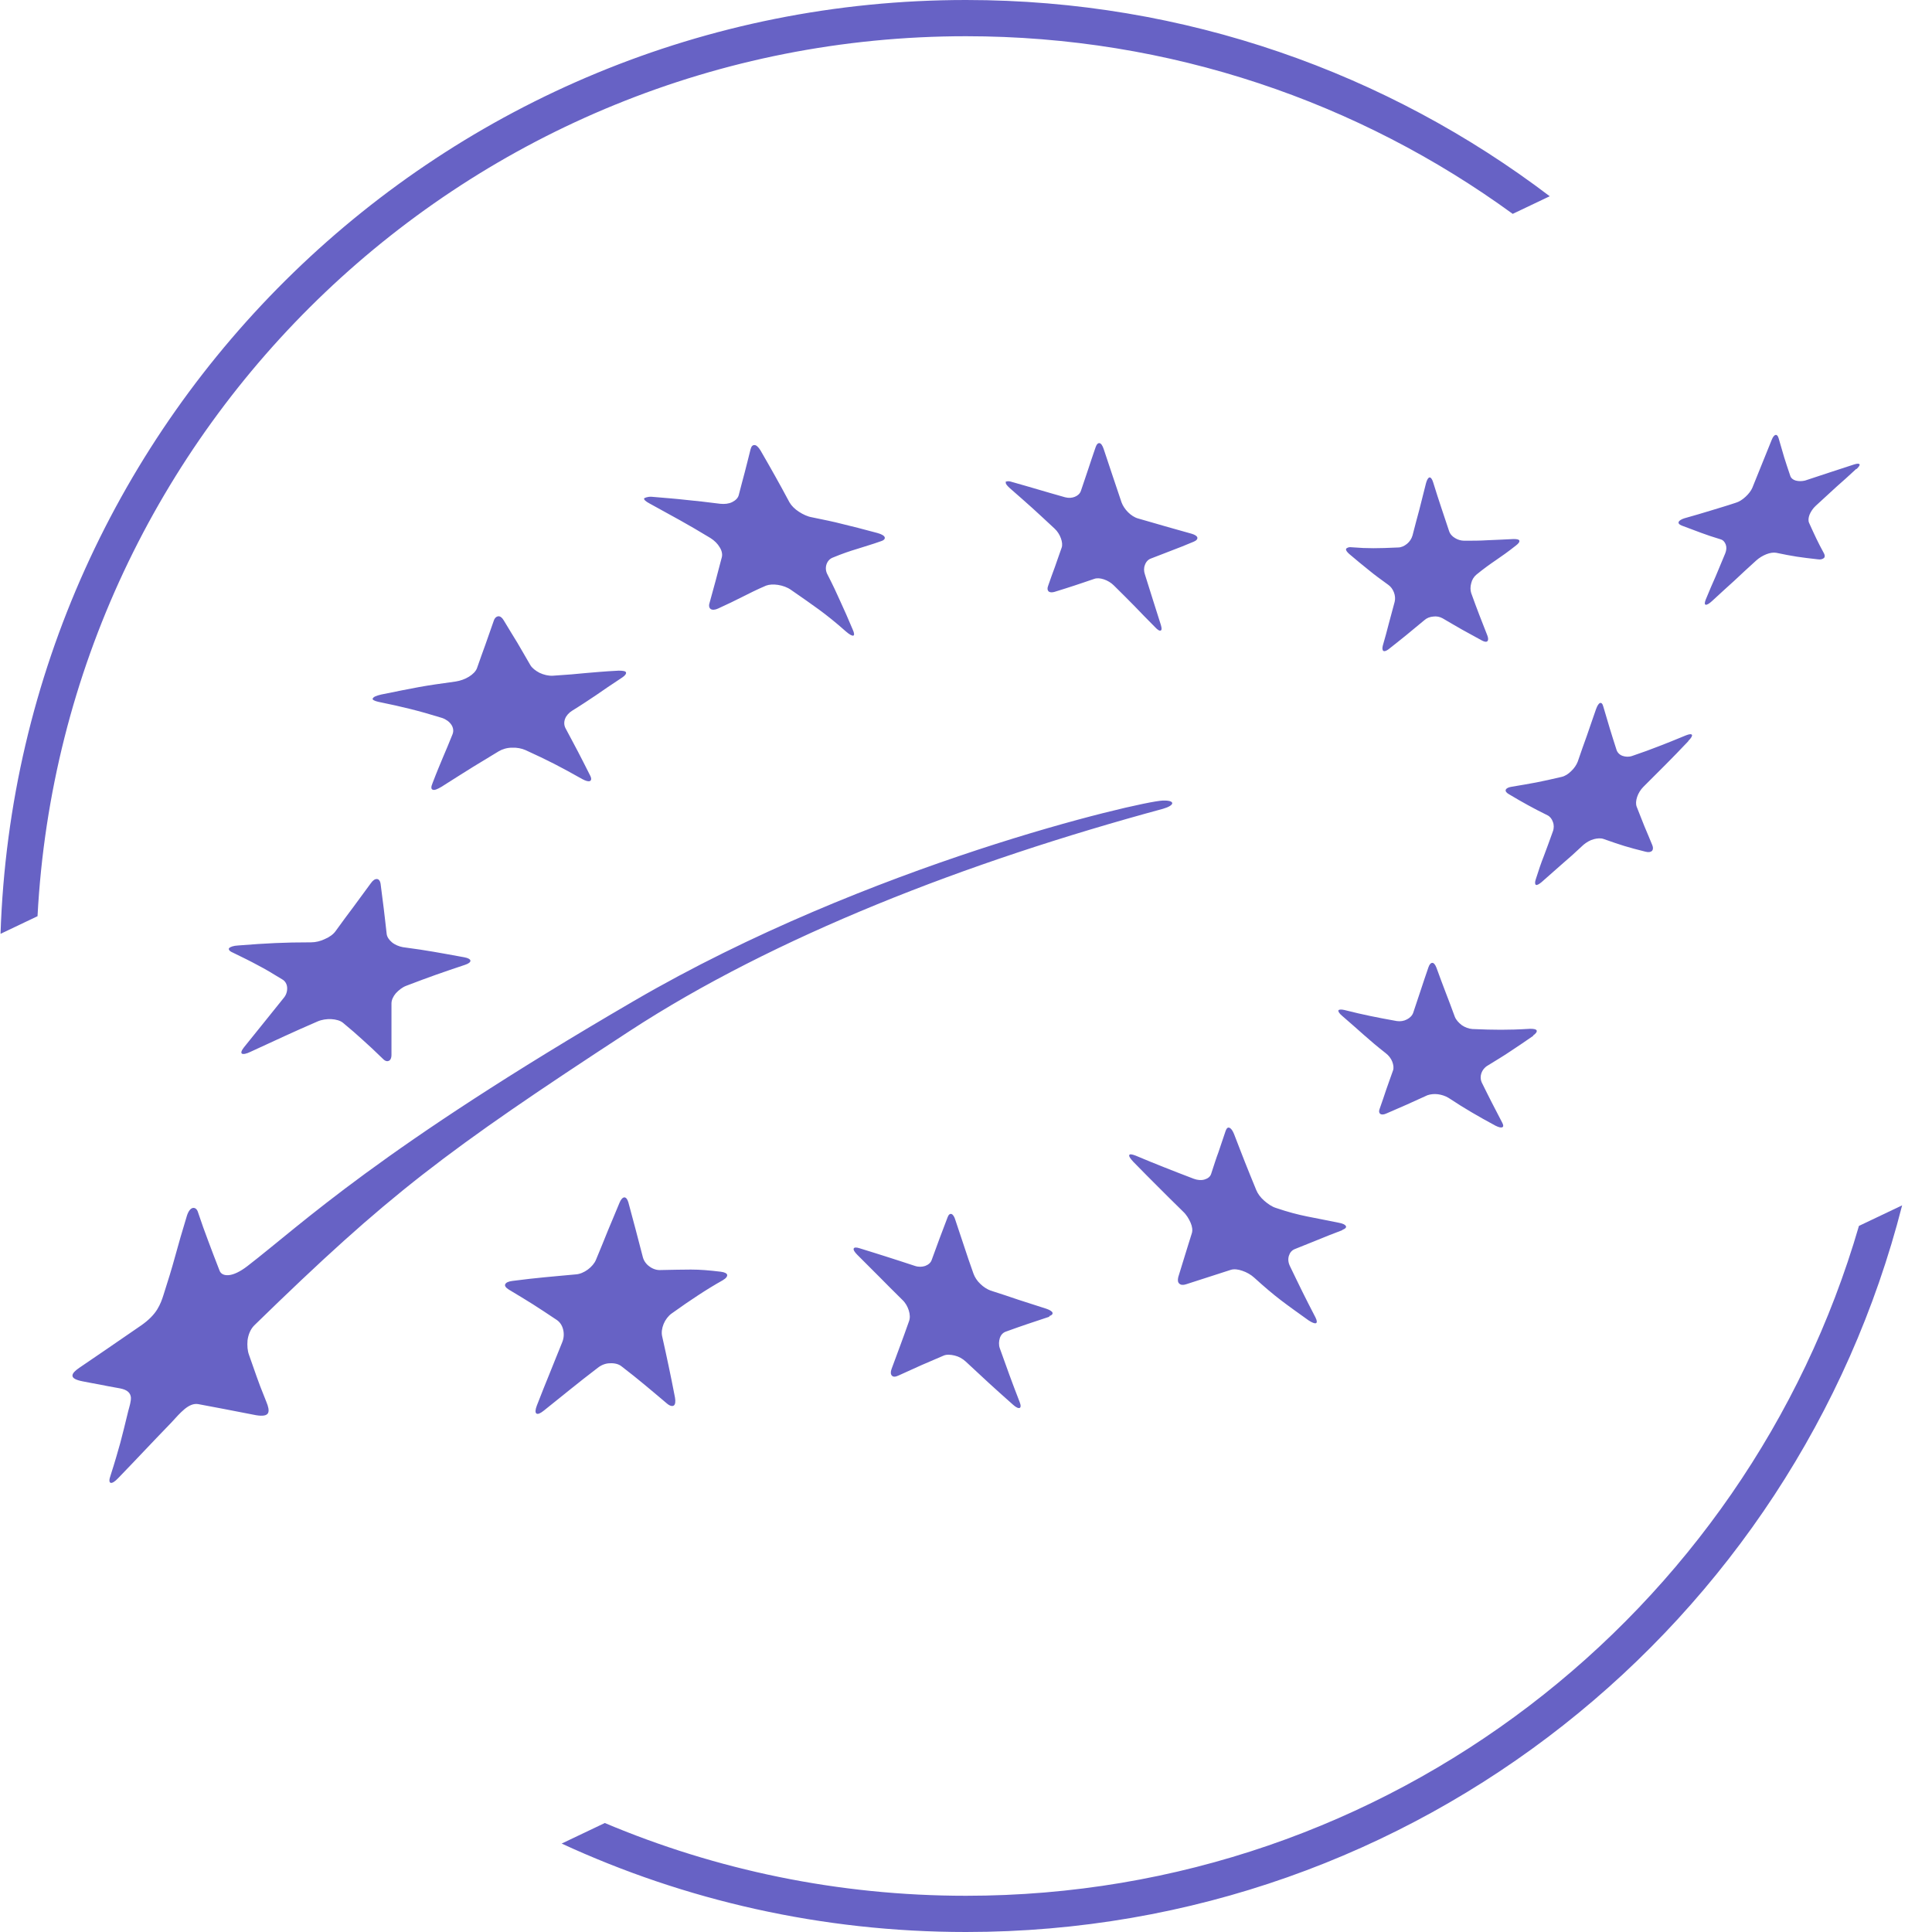 <svg xmlns="http://www.w3.org/2000/svg" width="80" height="80" viewBox="0 0 80 80" fill="none"><path fill-rule="evenodd" clip-rule="evenodd" d="M76.975 50.762C72.319 66.787 57.527 78.5 40 78.5C34.696 78.5 29.642 77.427 25.044 75.487L23.257 76.338C28.35 78.689 34.022 80 40 80C58.67 80 74.353 67.209 78.763 49.911L76.975 50.762ZM64.171 8.126L62.638 8.856C56.285 4.229 48.461 1.5 40 1.5C19.429 1.5 2.626 17.634 1.554 37.938L0.022 38.668C0.725 17.193 18.354 0 40 0C49.082 0 57.457 3.027 64.171 8.126Z" fill="#6762C5"></path><g clip-path="url(#clip0_83_91)"><path d="M55.74 22.72C55.74 22.72 55.82 22.64 55.95 22.66C56.33 22.69 56.59 22.7 56.87 22.7C57.15 22.7 57.45 22.69 57.89 22.67C58.02 22.67 58.15 22.61 58.26 22.52C58.37 22.43 58.45 22.31 58.49 22.17C58.6 21.75 58.68 21.43 58.77 21.11C58.85 20.78 58.94 20.45 59.05 20C59.09 19.86 59.14 19.78 59.19 19.77C59.24 19.76 59.3 19.83 59.34 19.96C59.47 20.38 59.57 20.69 59.67 20.99C59.77 21.29 59.87 21.59 60 21.98C60.04 22.11 60.13 22.21 60.25 22.28C60.36 22.35 60.5 22.39 60.63 22.39C60.98 22.39 61.27 22.39 61.59 22.37C61.9 22.36 62.24 22.34 62.68 22.32C62.81 22.32 62.9 22.34 62.91 22.38C62.93 22.43 62.89 22.5 62.77 22.59C62.44 22.85 62.2 23.02 61.95 23.19C61.7 23.36 61.46 23.53 61.14 23.79C61.03 23.88 60.95 24.01 60.92 24.15C60.88 24.29 60.88 24.44 60.92 24.56C61.05 24.92 61.15 25.19 61.25 25.45C61.35 25.71 61.45 25.97 61.59 26.32C61.63 26.43 61.63 26.51 61.59 26.55C61.55 26.59 61.47 26.58 61.36 26.52C61.03 26.34 60.79 26.21 60.54 26.07C60.3 25.93 60.05 25.79 59.73 25.6C59.62 25.54 59.48 25.51 59.35 25.53C59.21 25.54 59.08 25.59 58.98 25.68C58.68 25.93 58.45 26.12 58.23 26.3C58.01 26.48 57.78 26.66 57.49 26.89C57.39 26.96 57.32 26.98 57.28 26.95C57.24 26.92 57.23 26.84 57.26 26.73C57.36 26.39 57.43 26.12 57.5 25.85C57.57 25.58 57.65 25.3 57.75 24.92C57.78 24.8 57.77 24.66 57.72 24.53C57.67 24.4 57.59 24.29 57.49 24.22C57.16 23.98 56.91 23.8 56.67 23.6C56.43 23.41 56.19 23.21 55.87 22.94C55.77 22.85 55.72 22.78 55.74 22.73V22.72ZM41.64 19.95C41.64 19.95 41.73 19.9 41.88 19.95C42.33 20.08 42.66 20.17 42.99 20.27C43.32 20.37 43.65 20.46 44.1 20.59C44.25 20.63 44.39 20.62 44.51 20.57C44.63 20.52 44.72 20.44 44.76 20.32C44.88 19.97 44.97 19.7 45.06 19.43C45.15 19.16 45.24 18.88 45.37 18.51C45.41 18.39 45.47 18.34 45.53 18.35C45.59 18.36 45.65 18.44 45.7 18.59C45.85 19.03 45.96 19.36 46.07 19.7C46.18 20.03 46.29 20.36 46.44 20.8C46.49 20.94 46.59 21.09 46.71 21.21C46.83 21.33 46.98 21.43 47.13 21.47C47.57 21.6 47.91 21.69 48.24 21.79C48.57 21.88 48.9 21.98 49.34 22.1C49.48 22.14 49.57 22.2 49.58 22.26C49.59 22.32 49.55 22.38 49.43 22.43C49.07 22.58 48.8 22.69 48.53 22.79C48.26 22.89 48 23 47.65 23.13C47.54 23.17 47.45 23.27 47.41 23.39C47.36 23.51 47.36 23.65 47.41 23.79C47.54 24.21 47.64 24.53 47.74 24.84C47.84 25.15 47.94 25.47 48.07 25.88C48.11 26.02 48.11 26.09 48.06 26.11C48.01 26.13 47.93 26.08 47.82 25.96C47.48 25.62 47.23 25.36 46.98 25.1C46.72 24.84 46.47 24.58 46.12 24.24C46.01 24.13 45.86 24.04 45.71 23.99C45.56 23.94 45.42 23.93 45.31 23.97C44.98 24.08 44.73 24.17 44.48 24.25C44.23 24.33 43.99 24.41 43.66 24.51C43.55 24.54 43.47 24.53 43.42 24.49C43.37 24.44 43.36 24.36 43.4 24.26C43.51 23.95 43.59 23.71 43.68 23.48C43.76 23.24 43.85 23 43.96 22.68C44 22.57 43.98 22.43 43.93 22.29C43.88 22.15 43.79 22 43.67 21.89C43.3 21.55 43.03 21.29 42.75 21.04C42.47 20.79 42.19 20.54 41.81 20.21C41.69 20.1 41.63 20.02 41.65 19.98L41.64 19.95ZM26.68 20.63C26.68 20.63 26.79 20.56 26.98 20.57C27.55 20.62 27.98 20.65 28.41 20.7C28.84 20.74 29.26 20.79 29.82 20.86C30 20.88 30.18 20.86 30.32 20.79C30.46 20.72 30.56 20.62 30.59 20.5C30.69 20.12 30.76 19.84 30.84 19.55C30.91 19.26 30.99 18.98 31.08 18.6C31.11 18.48 31.17 18.42 31.25 18.43C31.32 18.43 31.41 18.52 31.49 18.65C31.74 19.08 31.92 19.4 32.1 19.72C32.28 20.04 32.46 20.37 32.69 20.8C32.77 20.94 32.91 21.08 33.08 21.19C33.25 21.3 33.44 21.39 33.62 21.42C34.15 21.53 34.51 21.6 34.89 21.7C35.28 21.79 35.69 21.9 36.33 22.07C36.51 22.12 36.61 22.18 36.63 22.24C36.66 22.3 36.61 22.37 36.48 22.41C36.09 22.55 35.79 22.63 35.49 22.73C35.19 22.82 34.89 22.92 34.48 23.09C34.35 23.14 34.26 23.25 34.22 23.38C34.18 23.51 34.19 23.66 34.27 23.8C34.49 24.23 34.65 24.57 34.8 24.91C34.96 25.25 35.11 25.6 35.31 26.07C35.38 26.22 35.38 26.31 35.33 26.32C35.28 26.33 35.18 26.28 35.03 26.15C34.59 25.76 34.25 25.49 33.91 25.24C33.57 24.99 33.22 24.75 32.76 24.43C32.61 24.32 32.41 24.25 32.22 24.22C32.03 24.19 31.85 24.2 31.72 24.25C31.32 24.42 31.03 24.57 30.73 24.72C30.43 24.87 30.13 25.02 29.73 25.2C29.6 25.26 29.49 25.26 29.43 25.22C29.37 25.18 29.34 25.09 29.38 24.97C29.48 24.6 29.56 24.31 29.64 24.02C29.72 23.73 29.79 23.43 29.89 23.07C29.92 22.95 29.89 22.8 29.8 22.66C29.72 22.52 29.58 22.38 29.42 22.28C28.92 21.98 28.55 21.76 28.17 21.55C27.79 21.34 27.41 21.13 26.9 20.85C26.73 20.76 26.66 20.69 26.67 20.64L26.68 20.63ZM15.44 28.92C15.46 28.86 15.57 28.81 15.78 28.76C16.47 28.62 16.91 28.53 17.35 28.45C17.79 28.37 18.22 28.31 18.87 28.22C19.06 28.19 19.26 28.12 19.42 28.02C19.58 27.92 19.7 27.8 19.75 27.67C19.89 27.28 19.99 26.98 20.1 26.69C20.2 26.4 20.31 26.1 20.44 25.72C20.48 25.59 20.55 25.53 20.63 25.52C20.71 25.51 20.79 25.57 20.86 25.69C21.08 26.06 21.25 26.33 21.42 26.61C21.58 26.89 21.75 27.17 21.96 27.54C22.03 27.66 22.17 27.77 22.34 27.86C22.51 27.94 22.71 27.99 22.89 27.98C23.5 27.94 23.87 27.91 24.25 27.87C24.63 27.84 25.01 27.8 25.62 27.77C25.8 27.77 25.9 27.79 25.92 27.84C25.94 27.89 25.89 27.97 25.77 28.05C25.3 28.36 24.99 28.57 24.69 28.78C24.39 28.98 24.11 29.17 23.69 29.43C23.56 29.51 23.45 29.63 23.4 29.76C23.35 29.89 23.35 30.03 23.42 30.16C23.62 30.54 23.78 30.83 23.93 31.12C24.08 31.41 24.23 31.7 24.43 32.1C24.5 32.23 24.49 32.31 24.43 32.34C24.37 32.37 24.26 32.34 24.11 32.26C23.65 32 23.3 31.81 22.95 31.63C22.6 31.45 22.24 31.28 21.76 31.06C21.6 30.99 21.4 30.95 21.2 30.96C21 30.96 20.8 31.02 20.65 31.11C20.21 31.38 19.91 31.56 19.58 31.76C19.25 31.97 18.87 32.2 18.28 32.58C18.11 32.68 17.99 32.73 17.92 32.7C17.85 32.68 17.84 32.59 17.91 32.43C18.1 31.93 18.23 31.63 18.35 31.34C18.47 31.06 18.58 30.8 18.74 30.4C18.79 30.27 18.77 30.13 18.69 30.01C18.61 29.89 18.48 29.79 18.31 29.73C17.79 29.57 17.4 29.46 17 29.36C16.6 29.26 16.2 29.17 15.66 29.06C15.49 29.02 15.41 28.97 15.43 28.92H15.44ZM9.49 39.26C9.53 39.21 9.66 39.16 9.86 39.15C10.49 39.1 10.95 39.07 11.4 39.05C11.85 39.03 12.29 39.02 12.88 39.02C13.07 39.02 13.28 38.97 13.46 38.88C13.65 38.8 13.81 38.68 13.9 38.55C14.19 38.15 14.41 37.85 14.63 37.56C14.85 37.26 15.06 36.97 15.35 36.58C15.44 36.45 15.53 36.39 15.61 36.4C15.68 36.4 15.74 36.47 15.76 36.6C15.81 37.01 15.85 37.32 15.89 37.62C15.93 37.93 15.96 38.24 16.01 38.66C16.02 38.79 16.11 38.92 16.23 39.02C16.35 39.12 16.52 39.19 16.68 39.22C17.27 39.3 17.61 39.35 17.95 39.41C18.29 39.47 18.64 39.53 19.23 39.64C19.39 39.67 19.47 39.72 19.48 39.78C19.48 39.84 19.41 39.9 19.26 39.95C18.78 40.11 18.43 40.23 18.06 40.36C17.69 40.49 17.32 40.63 16.82 40.82C16.66 40.88 16.51 41 16.39 41.13C16.28 41.26 16.21 41.41 16.21 41.55C16.21 41.97 16.21 42.29 16.21 42.61C16.21 42.93 16.21 43.25 16.21 43.68C16.21 43.82 16.16 43.91 16.09 43.93C16.02 43.96 15.93 43.93 15.83 43.82C15.52 43.52 15.28 43.29 15.03 43.07C14.79 42.85 14.54 42.63 14.2 42.35C14.09 42.26 13.91 42.21 13.72 42.2C13.53 42.19 13.32 42.22 13.14 42.3C12.59 42.54 12.18 42.72 11.77 42.91C11.36 43.1 10.94 43.29 10.38 43.55C10.2 43.64 10.07 43.66 10.02 43.63C9.97 43.6 9.99 43.51 10.1 43.37C10.43 42.96 10.68 42.65 10.93 42.34C11.18 42.03 11.42 41.73 11.75 41.32C11.86 41.19 11.9 41.03 11.89 40.89C11.88 40.75 11.81 40.62 11.68 40.55C11.29 40.31 10.99 40.13 10.68 39.97C10.37 39.8 10.06 39.65 9.63 39.44C9.49 39.38 9.45 39.31 9.49 39.25V39.26ZM10.31 56.1C10.48 56.58 10.55 56.78 10.63 57.01C10.71 57.24 10.8 57.48 11.03 58.05C11.11 58.24 11.15 58.41 11.1 58.51C11.05 58.61 10.9 58.65 10.6 58.6C9.93 58.47 9.57 58.4 9.26 58.34C8.95 58.28 8.68 58.23 8.2 58.14C8.01 58.11 7.82 58.2 7.64 58.35C7.46 58.5 7.28 58.7 7.1 58.9C6.61 59.41 6.29 59.74 5.98 60.07C5.67 60.4 5.36 60.72 4.9 61.2C4.75 61.36 4.64 61.42 4.58 61.4C4.52 61.38 4.51 61.28 4.58 61.09C4.76 60.53 4.87 60.14 4.98 59.75C5.08 59.36 5.18 58.98 5.31 58.43C5.36 58.24 5.43 58.03 5.42 57.86C5.4 57.69 5.29 57.55 4.97 57.49C4.56 57.42 4.33 57.37 4.12 57.33C3.91 57.29 3.73 57.26 3.43 57.2C3.12 57.14 3 57.06 3 56.96C3 56.86 3.12 56.75 3.28 56.64C3.71 56.35 4 56.15 4.35 55.91C4.7 55.67 5.12 55.38 5.82 54.9C6.17 54.66 6.38 54.43 6.51 54.22C6.64 54.01 6.71 53.81 6.77 53.62C6.96 53.03 7.11 52.54 7.25 52.03C7.39 51.52 7.54 50.99 7.74 50.34C7.8 50.15 7.89 50.04 7.98 50.02C8.07 50 8.16 50.06 8.2 50.2C8.35 50.65 8.48 51.01 8.62 51.38C8.76 51.75 8.9 52.13 9.09 52.61C9.14 52.75 9.28 52.82 9.48 52.8C9.68 52.78 9.94 52.66 10.24 52.43C11.37 51.56 12.73 50.35 15.13 48.59C17.53 46.83 20.97 44.52 26.26 41.44C31.12 38.61 36.35 36.55 40.48 35.19C44.62 33.83 47.66 33.17 48.14 33.15C48.42 33.14 48.54 33.19 48.54 33.26C48.54 33.33 48.4 33.42 48.16 33.49C44.1 34.59 40.07 35.91 36.31 37.45C32.55 38.99 29.06 40.74 26.06 42.7C22.23 45.2 19.74 46.89 17.51 48.63C15.28 50.37 13.31 52.17 10.53 54.88C10.36 55.05 10.28 55.28 10.25 55.5C10.23 55.72 10.25 55.94 10.31 56.1ZM29.95 53C29.54 53.23 29.22 53.43 28.9 53.64C28.58 53.85 28.24 54.08 27.81 54.39C27.67 54.49 27.55 54.65 27.48 54.82C27.41 54.99 27.38 55.18 27.42 55.34C27.53 55.83 27.61 56.2 27.69 56.58C27.77 56.96 27.85 57.35 27.95 57.87C27.98 58.04 27.96 58.16 27.9 58.2C27.84 58.24 27.74 58.22 27.62 58.12C27.24 57.8 26.96 57.56 26.68 57.33C26.4 57.1 26.12 56.87 25.74 56.58C25.62 56.48 25.44 56.44 25.26 56.45C25.08 56.45 24.9 56.52 24.75 56.64C24.31 56.98 23.97 57.24 23.64 57.51C23.3 57.78 22.97 58.05 22.52 58.41C22.37 58.53 22.27 58.57 22.21 58.53C22.16 58.49 22.16 58.38 22.23 58.2C22.44 57.66 22.6 57.26 22.76 56.87C22.92 56.48 23.07 56.09 23.28 55.58C23.35 55.41 23.36 55.23 23.32 55.06C23.28 54.89 23.19 54.75 23.06 54.66C22.67 54.4 22.37 54.2 22.07 54.01C21.77 53.82 21.47 53.64 21.07 53.4C20.94 53.32 20.89 53.24 20.92 53.18C20.95 53.11 21.05 53.06 21.22 53.04C21.75 52.97 22.14 52.93 22.54 52.89C22.93 52.85 23.32 52.82 23.84 52.77C24.01 52.76 24.19 52.68 24.34 52.57C24.49 52.46 24.62 52.31 24.68 52.16C24.88 51.68 25.03 51.31 25.17 50.96C25.32 50.61 25.46 50.26 25.65 49.81C25.71 49.66 25.78 49.59 25.85 49.58C25.92 49.58 25.98 49.65 26.02 49.79C26.14 50.23 26.23 50.57 26.32 50.91C26.41 51.25 26.5 51.59 26.62 52.06C26.66 52.21 26.76 52.35 26.89 52.44C27.02 52.54 27.19 52.6 27.35 52.59C27.86 52.58 28.24 52.57 28.61 52.57C28.99 52.57 29.36 52.6 29.85 52.66C30.01 52.68 30.1 52.73 30.11 52.79C30.12 52.85 30.07 52.93 29.93 53.01L29.95 53ZM43.46 54.52C43.1 54.64 42.83 54.73 42.56 54.82C42.29 54.91 42.01 55.01 41.65 55.14C41.53 55.18 41.44 55.28 41.4 55.41C41.36 55.54 41.35 55.69 41.4 55.83C41.56 56.28 41.68 56.61 41.8 56.94C41.92 57.27 42.05 57.61 42.22 58.05C42.28 58.2 42.27 58.28 42.22 58.3C42.17 58.32 42.07 58.28 41.94 58.16C41.54 57.81 41.25 57.54 40.96 57.28C40.67 57.01 40.38 56.74 39.99 56.38C39.86 56.26 39.7 56.17 39.53 56.13C39.36 56.09 39.2 56.08 39.08 56.13C38.71 56.29 38.43 56.41 38.15 56.53C37.87 56.66 37.58 56.79 37.2 56.96C37.07 57.02 36.98 57.02 36.93 56.96C36.88 56.91 36.87 56.81 36.92 56.68C37.07 56.28 37.18 55.98 37.29 55.68C37.4 55.39 37.5 55.1 37.64 54.71C37.69 54.58 37.68 54.42 37.63 54.26C37.58 54.1 37.49 53.94 37.36 53.82C36.99 53.45 36.7 53.17 36.43 52.89C36.15 52.61 35.87 52.33 35.5 51.96C35.38 51.84 35.33 51.75 35.35 51.7C35.37 51.65 35.45 51.64 35.6 51.69C36.06 51.83 36.4 51.94 36.75 52.05C37.09 52.16 37.44 52.27 37.89 52.42C38.04 52.47 38.19 52.46 38.31 52.42C38.44 52.37 38.54 52.29 38.58 52.17C38.71 51.81 38.81 51.54 38.91 51.27C39.01 51.01 39.11 50.74 39.24 50.4C39.28 50.29 39.34 50.25 39.4 50.27C39.46 50.29 39.52 50.38 39.56 50.52C39.71 50.96 39.82 51.29 39.93 51.63C40.04 51.96 40.15 52.3 40.31 52.74C40.36 52.88 40.46 53.04 40.59 53.16C40.72 53.29 40.88 53.39 41.02 53.44C41.48 53.59 41.83 53.7 42.17 53.82C42.51 53.93 42.86 54.04 43.32 54.19C43.47 54.24 43.56 54.3 43.58 54.35C43.6 54.41 43.56 54.46 43.44 54.5L43.46 54.52ZM55.58 50.94C55.18 51.09 54.88 51.21 54.59 51.33C54.3 51.45 54.01 51.56 53.62 51.72C53.49 51.77 53.41 51.87 53.37 52C53.33 52.13 53.34 52.27 53.41 52.42C53.62 52.85 53.77 53.17 53.93 53.49C54.09 53.81 54.25 54.13 54.47 54.55C54.54 54.69 54.54 54.77 54.49 54.79C54.44 54.81 54.33 54.77 54.18 54.67C53.72 54.34 53.38 54.1 53.04 53.84C52.7 53.58 52.37 53.3 51.94 52.91C51.8 52.78 51.62 52.68 51.44 52.62C51.27 52.56 51.1 52.54 50.97 52.58C50.6 52.7 50.32 52.79 50.04 52.88C49.76 52.97 49.48 53.06 49.11 53.18C48.99 53.22 48.89 53.21 48.83 53.15C48.77 53.1 48.76 53 48.79 52.88C48.9 52.51 48.99 52.24 49.07 51.97C49.15 51.7 49.24 51.43 49.35 51.07C49.39 50.95 49.37 50.79 49.3 50.63C49.23 50.47 49.13 50.3 48.99 50.17C48.57 49.76 48.26 49.45 47.95 49.14C47.64 48.83 47.33 48.52 46.93 48.11C46.8 47.97 46.74 47.88 46.76 47.83C46.78 47.78 46.86 47.79 47.02 47.85C47.5 48.05 47.86 48.2 48.22 48.34C48.58 48.48 48.95 48.63 49.43 48.81C49.59 48.87 49.75 48.88 49.88 48.84C50.01 48.8 50.11 48.73 50.15 48.61C50.27 48.25 50.35 47.98 50.45 47.72C50.54 47.45 50.63 47.19 50.75 46.83C50.79 46.71 50.85 46.67 50.91 46.7C50.97 46.72 51.04 46.81 51.1 46.96C51.28 47.42 51.41 47.77 51.55 48.12C51.69 48.47 51.83 48.82 52.02 49.28C52.08 49.43 52.2 49.59 52.35 49.72C52.5 49.85 52.67 49.97 52.84 50.02C53.34 50.19 53.73 50.29 54.12 50.37C54.51 50.45 54.9 50.52 55.43 50.63C55.6 50.66 55.7 50.71 55.73 50.77C55.76 50.82 55.71 50.88 55.58 50.93V50.94ZM63.49 42.89C63.1 43.16 62.82 43.35 62.53 43.54C62.25 43.73 61.96 43.9 61.59 44.13C61.47 44.2 61.38 44.32 61.34 44.44C61.3 44.56 61.3 44.69 61.35 44.81C61.52 45.15 61.64 45.4 61.77 45.65C61.9 45.9 62.03 46.15 62.2 46.48C62.26 46.59 62.26 46.66 62.2 46.68C62.15 46.7 62.06 46.68 61.92 46.61C61.53 46.4 61.23 46.23 60.94 46.06C60.65 45.89 60.36 45.71 59.98 45.46C59.85 45.38 59.69 45.33 59.54 45.31C59.38 45.29 59.23 45.31 59.11 45.35C58.76 45.51 58.51 45.62 58.25 45.74C57.99 45.85 57.74 45.96 57.4 46.11C57.29 46.16 57.2 46.16 57.15 46.12C57.1 46.08 57.09 46.01 57.13 45.91C57.24 45.6 57.32 45.36 57.4 45.12C57.48 44.88 57.57 44.65 57.68 44.33C57.72 44.23 57.7 44.09 57.65 43.96C57.6 43.83 57.5 43.7 57.38 43.61C57.01 43.32 56.74 43.09 56.47 42.85C56.2 42.61 55.93 42.37 55.57 42.06C55.45 41.96 55.41 41.88 55.42 41.84C55.44 41.8 55.52 41.79 55.66 41.82C56.09 41.93 56.41 42 56.74 42.07C57.07 42.14 57.4 42.2 57.84 42.28C57.99 42.3 58.13 42.28 58.26 42.21C58.38 42.15 58.48 42.05 58.52 41.93C58.64 41.56 58.74 41.28 58.83 41C58.92 40.72 59.02 40.43 59.15 40.05C59.19 39.93 59.25 39.87 59.31 39.87C59.37 39.87 59.43 39.94 59.48 40.07C59.63 40.48 59.74 40.78 59.86 41.09C59.98 41.39 60.09 41.7 60.24 42.1C60.29 42.23 60.4 42.35 60.53 42.45C60.66 42.54 60.82 42.6 60.97 42.61C61.44 42.63 61.79 42.64 62.15 42.64C62.51 42.64 62.87 42.63 63.36 42.6C63.52 42.6 63.61 42.62 63.63 42.67C63.65 42.72 63.6 42.8 63.48 42.88L63.49 42.89ZM69.91 30.69C69.54 31.08 69.26 31.37 68.98 31.65C68.7 31.93 68.42 32.21 68.05 32.58C67.93 32.7 67.84 32.85 67.79 33C67.74 33.15 67.73 33.29 67.77 33.4C67.9 33.72 67.99 33.97 68.09 34.21C68.19 34.45 68.29 34.68 68.42 35C68.46 35.1 68.45 35.18 68.41 35.23C68.36 35.28 68.27 35.3 68.15 35.27C67.79 35.18 67.52 35.11 67.26 35.03C67 34.95 66.74 34.86 66.4 34.74C66.29 34.7 66.14 34.71 65.99 34.75C65.84 34.79 65.69 34.88 65.57 34.98C65.22 35.31 64.95 35.55 64.68 35.78C64.42 36.01 64.16 36.24 63.83 36.53C63.72 36.62 63.64 36.66 63.6 36.64C63.56 36.62 63.55 36.54 63.59 36.42C63.71 36.04 63.81 35.74 63.93 35.44C64.04 35.14 64.16 34.83 64.3 34.43C64.35 34.3 64.35 34.15 64.3 34.03C64.26 33.91 64.18 33.81 64.08 33.76C63.75 33.6 63.51 33.47 63.27 33.34C63.03 33.21 62.79 33.07 62.47 32.88C62.37 32.82 62.33 32.76 62.35 32.7C62.37 32.65 62.45 32.6 62.58 32.58C62.99 32.51 63.3 32.46 63.61 32.4C63.92 32.34 64.23 32.27 64.66 32.17C64.8 32.14 64.94 32.05 65.06 31.93C65.18 31.82 65.28 31.67 65.33 31.54C65.48 31.11 65.59 30.78 65.71 30.46C65.82 30.13 65.94 29.8 66.09 29.36C66.14 29.22 66.2 29.13 66.25 29.11C66.31 29.09 66.36 29.14 66.39 29.26C66.5 29.63 66.58 29.9 66.66 30.17C66.74 30.44 66.83 30.71 66.94 31.06C66.98 31.17 67.07 31.26 67.19 31.3C67.31 31.34 67.45 31.35 67.59 31.3C68.03 31.15 68.36 31.03 68.69 30.9C69.02 30.77 69.36 30.64 69.81 30.45C69.96 30.39 70.04 30.39 70.06 30.43C70.08 30.47 70.03 30.56 69.91 30.68V30.69ZM76.87 19.41C76.55 19.71 76.3 19.93 76.04 20.16C75.79 20.39 75.53 20.63 75.18 20.95C75.07 21.05 74.98 21.19 74.93 21.31C74.88 21.44 74.87 21.56 74.91 21.65C75.03 21.92 75.12 22.11 75.21 22.3C75.3 22.49 75.4 22.68 75.53 22.92C75.57 23 75.57 23.07 75.52 23.11C75.47 23.15 75.39 23.18 75.27 23.16C74.92 23.12 74.66 23.09 74.4 23.05C74.14 23.01 73.89 22.96 73.55 22.89C73.44 22.87 73.29 22.89 73.14 22.95C72.99 23.01 72.84 23.1 72.72 23.21C72.36 23.54 72.08 23.79 71.81 24.05C71.53 24.3 71.26 24.55 70.89 24.89C70.77 25 70.68 25.05 70.63 25.04C70.58 25.03 70.58 24.96 70.63 24.83C70.79 24.44 70.91 24.16 71.04 23.87C71.16 23.58 71.28 23.29 71.44 22.91C71.49 22.78 71.5 22.66 71.46 22.55C71.42 22.44 71.35 22.36 71.24 22.33C70.91 22.23 70.67 22.15 70.43 22.06C70.19 21.97 69.95 21.88 69.63 21.76C69.53 21.72 69.49 21.67 69.51 21.61C69.53 21.56 69.62 21.5 69.75 21.46C70.17 21.34 70.49 21.25 70.81 21.15C71.13 21.05 71.45 20.96 71.87 20.82C72.01 20.78 72.15 20.69 72.28 20.57C72.4 20.46 72.51 20.32 72.56 20.2C72.72 19.8 72.84 19.51 72.96 19.21C73.08 18.91 73.2 18.62 73.36 18.22C73.41 18.09 73.47 18.02 73.52 18.01C73.57 18 73.62 18.04 73.65 18.15C73.74 18.47 73.81 18.71 73.88 18.94C73.95 19.17 74.03 19.4 74.13 19.7C74.16 19.8 74.25 19.87 74.36 19.9C74.47 19.93 74.61 19.93 74.74 19.9C75.16 19.76 75.46 19.66 75.77 19.56C76.08 19.46 76.38 19.36 76.78 19.23C76.91 19.19 76.98 19.19 77 19.23C77.02 19.26 76.97 19.33 76.87 19.43V19.41Z" fill="#6762C5"></path></g><defs><clipPath id="clip0_83_91"><rect width="74" height="43.4" fill="white" transform="translate(3 18)"></rect></clipPath></defs></svg>